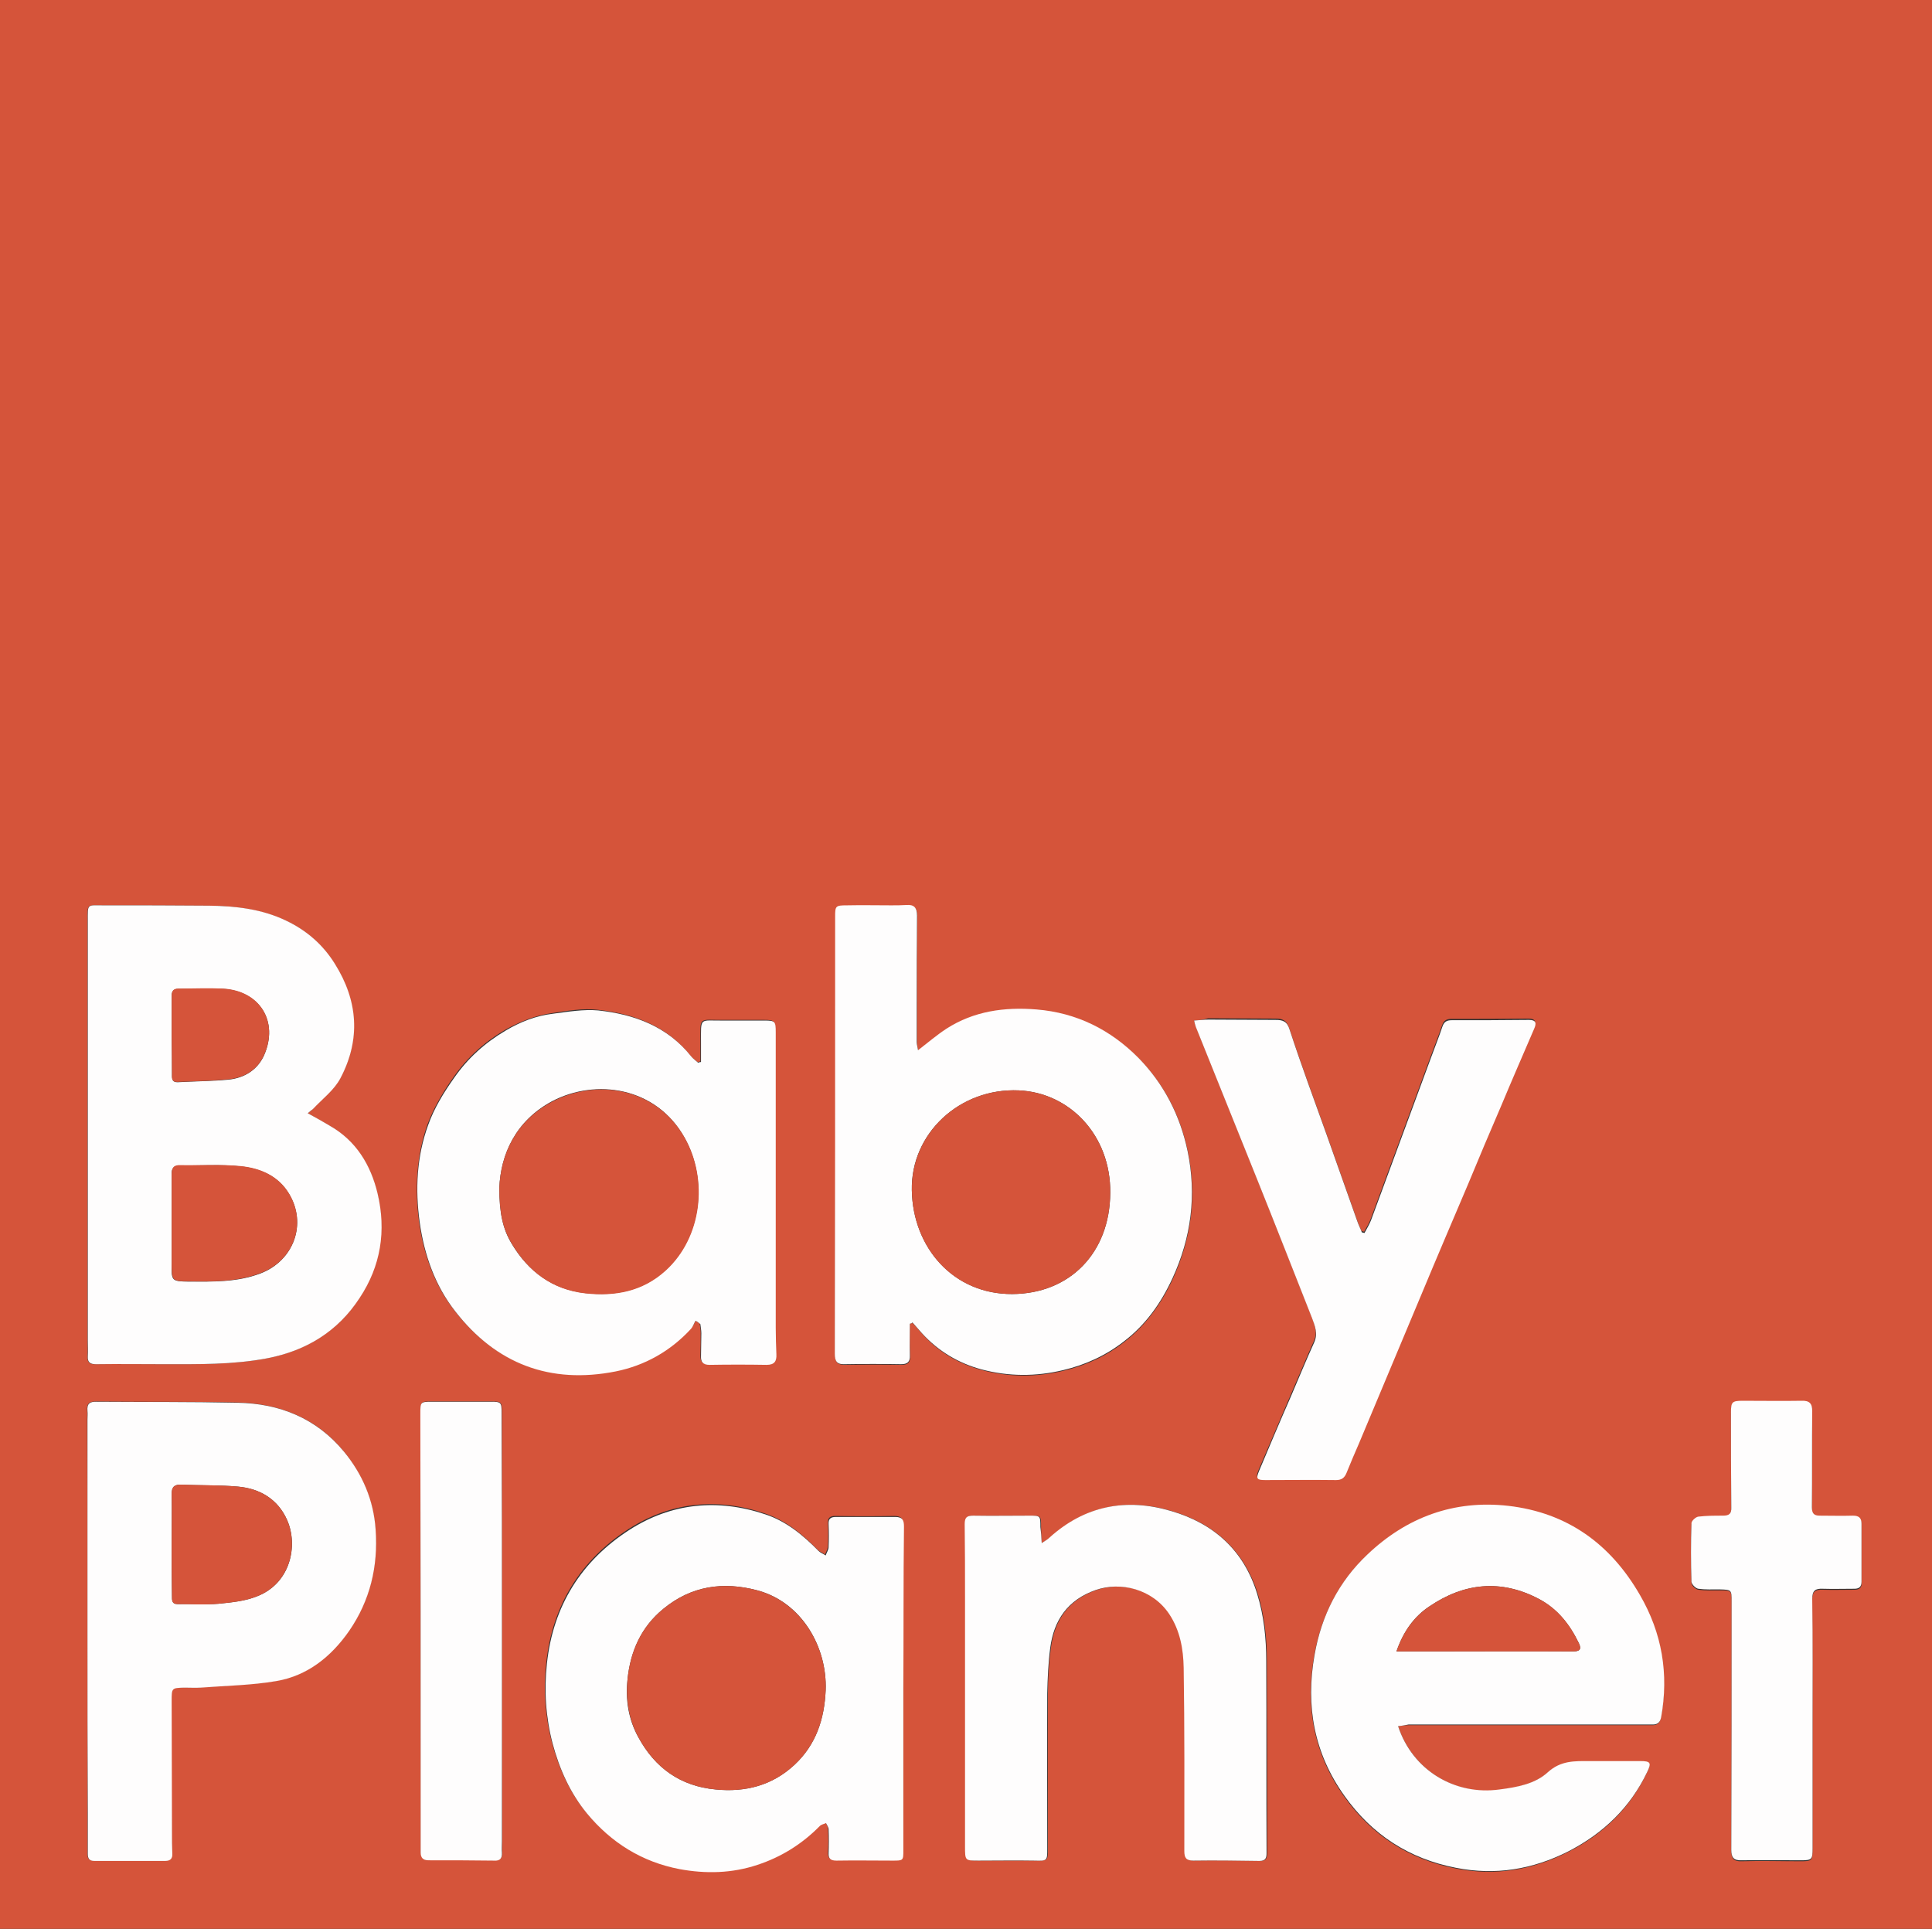 <?xml version="1.0" encoding="UTF-8"?> <svg xmlns="http://www.w3.org/2000/svg" xmlns:xlink="http://www.w3.org/1999/xlink" version="1.1" id="Laag_1" x="0px" y="0px" viewBox="0 0 592 591" style="enable-background:new 0 0 592 591;" xml:space="preserve"><rect x="0" y="0" width="592" height="591" fill="#333333" stroke="none"/> <style type="text/css"> .st0{fill:#D5543A;} .st1{fill:#FEFDFD;} </style> <g id="PSFDcn.tif"> <g> <path class="st0" d="M592,591c-197.3,0-394.7,0-592,0C0,394,0,197,0,0c197.3,0,394.7,0,592,0C592,197,592,394,592,591z M94.3,341.1c0.7-0.6,1.2-0.9,1.5-1.3c2.8-3.1,6.4-5.8,8.4-9.4c6.3-11.8,5.4-23.7-1.7-35.1c-3.6-5.8-8.6-10.2-14.9-13.2 c-7.5-3.5-15.5-4.5-23.6-4.6c-10.8-0.1-21.7-0.1-32.5-0.1c-5,0-4.7-0.6-4.7,4.8c0,42.9,0,85.8,0,128.7c0,1.6,0.1,3.2,0,4.7 c-0.1,1.8,0.7,2.5,2.5,2.4c6.8-0.1,13.7,0,20.5,0c10.7,0,21.3,0.2,31.9-1.8c12-2.3,21.7-8.2,28.4-18.5c6.4-9.9,8.2-20.7,5.5-32 c-2.1-8.8-6.6-16.1-14.7-20.8C98.8,343.7,96.7,342.5,94.3,341.1z M278.8,405.6c0.3-0.1,0.6-0.2,0.9-0.2c1,1.1,1.9,2.2,2.9,3.3 c5,5.6,11.2,9.2,18.3,11.1c8.3,2.2,16.6,2.2,25,0.2c6.8-1.6,13.1-4.5,18.6-8.8c6.6-5.1,11.4-11.8,14.9-19.4 c5.7-12.5,7.4-25.4,4.6-38.9c-2.3-11-7.2-20.6-15-28.5c-8.6-8.7-19-13.9-31.3-14.9c-9.7-0.8-19.1,0.5-27.6,5.9 c-3,1.9-5.6,4.2-8.7,6.6c-0.2-0.9-0.4-1.7-0.4-2.5c0-3.7,0-7.5,0-11.2c0-9.2-0.1-18.3,0.1-27.5c0-2.5-0.9-3.5-3.3-3.3 c-1.6,0.1-3.2,0.1-4.7,0.1c-4.5,0-9,0-13.5,0c-3.4,0-3.5,0.2-3.6,3.5c0,1.4,0,2.8,0,4.2c0,43.2,0,86.5-0.1,129.7 c0,2.4,0.6,3.2,3.1,3.2c5.7-0.1,11.5-0.1,17.2,0c2,0,2.8-0.7,2.7-2.8C278.7,412,278.8,408.8,278.8,405.6z M276.8,517.4 C276.9,517.4,276.9,517.4,276.8,517.4c0-16.7,0-33.3,0-50c0-2-0.6-2.9-2.7-2.9c-6.1,0.1-12.2,0.1-18.2,0c-1.6,0-2.3,0.6-2.2,2.2 c0.1,2.3,0.1,4.7,0,7c0,0.9-0.6,1.8-0.9,2.6c-0.7-0.5-1.6-0.8-2.2-1.4c-4.7-4.8-9.9-9.1-16.3-11.2c-14.6-4.9-28.8-3.5-41.7,4.8 c-14.7,9.5-23.3,23.3-25.2,40.8c-0.9,8.2-0.4,16.4,1.7,24.5c2.1,7.9,5.4,15.3,10.6,21.6c7.4,8.9,16.8,14.7,28.3,17 c8.1,1.6,16.1,1.3,23.9-1.3c7.3-2.4,13.7-6.3,19.1-11.9c0.5-0.5,1.3-0.6,1.9-0.9c0.3,0.6,0.8,1.3,0.8,1.9c0.1,2.4,0.2,4.8,0,7.2 c-0.1,1.9,0.6,2.5,2.4,2.4c5.7-0.1,11.5,0,17.2,0c3.3,0,3.3,0,3.3-3.2C276.9,550.4,276.8,533.9,276.8,517.4z M213.1,404.7 c0.4,0.3,0.9,0.5,1.3,0.8c0.1,0.9,0.3,1.9,0.3,2.8c0,2.3,0,4.7-0.1,7c0,1.8,0.6,2.8,2.6,2.7c5.8-0.1,11.7-0.1,17.5,0 c2.4,0,3.1-1.1,3-3.2c-0.1-2.7-0.2-5.5-0.2-8.2c0-30.2,0-60.3,0-90.5c0-3.4-0.2-3.6-3.5-3.6c-4.2,0-8.3,0-12.5,0 c-7.5,0.1-6.9-1.3-6.9,6.9c0,1.9,0,3.8,0,5.8c-0.3,0.1-0.6,0.2-0.9,0.2c-0.7-0.6-1.5-1.2-2.1-1.9c-7.3-9.2-17.4-12.9-28.5-14.1 c-4.5-0.5-9.2,0.3-13.8,1c-5.2,0.7-10,2.6-14.6,5.2c-6.3,3.7-11.6,8.5-15.7,14.4c-3.2,4.5-6.1,9.4-8,14.5 c-3.4,9.6-3.9,19.7-2.6,29.8c1.4,10,4.7,19.4,10.9,27.3c12.5,16.1,29.1,22.4,49.2,18.4c8.9-1.8,16.6-6.2,22.9-12.9 C212.3,406.6,212.7,405.6,213.1,404.7z M428.4,528.9c1.2-0.1,2.1-0.3,3.1-0.3c24.1,0,48.2,0,72.2,0c0.9,0,1.8,0,2.7,0 c1.5,0,2.2-0.7,2.5-2.2c2.4-13.3,0.3-25.9-6.5-37.5c-9-15.5-22.2-25.2-40.3-27.3c-16.7-1.9-31.1,3.5-43.2,14.9 c-8.8,8.3-14.1,18.8-16.2,30.8c-2.8,15.7-0.1,30.2,9.2,43.2c8.4,11.8,19.8,19.2,34.1,22c12.1,2.4,23.5,0.5,34.4-5 c10.7-5.4,19-13.3,24.2-24.3c1.4-2.9,1.1-3.4-2.2-3.4c-5.2,0-10.3,0-15.5,0c-4.5,0-8.8-0.2-12.7,3.4c-4,3.5-9.4,4.5-14.8,5.3 C445.8,550.2,432.8,542.4,428.4,528.9z M26.8,499.7C26.8,499.7,26.8,499.7,26.8,499.7c0,18.7,0,37.3,0,56c0,4.1,0,8.2,0,12.2 c0,1.4,0.3,2.2,2,2.2c7.2-0.1,14.5,0,21.7,0c1.6,0,2.2-0.7,2.2-2.3c-0.1-2.2-0.1-4.3-0.1-6.5c0-13.4-0.1-26.8-0.1-40.2 c0-4,0-4,3.9-4.1c1.7,0,3.3,0.1,5,0c7.7-0.6,15.5-0.7,23.1-2c9.7-1.6,16.9-7.5,22.4-15.4c6.5-9.3,8.9-19.8,8.1-31 c-0.6-9-4.1-17-9.7-23.9c-8.3-10.2-19.7-14.7-32.7-15c-14.3-0.3-28.7-0.1-43-0.3c-2.2,0-3.1,0.6-2.9,2.8c0.1,0.9,0,1.8,0,2.7 C26.8,456.5,26.8,478.1,26.8,499.7z M319.2,472.8c-0.1-2-0.2-3.5-0.2-4.9c0-3.5,0-3.5-3.4-3.5c-5.7,0-11.5,0.1-17.2,0 c-2,0-2.6,0.6-2.6,2.6c0.1,7.5,0.1,15,0.1,22.5c0,25.4,0,50.8,0,76.2c0,4.4,0,4.4,4.3,4.4c5.7,0,11.3,0,17,0 c3.9,0,3.9,0.1,3.9-3.7c0-15.8-0.1-31.7,0-47.5c0-4.6,0.3-9.3,0.9-13.9c1.1-8.6,5.4-14.8,13.9-17.8c7.8-2.7,17.6-0.3,22.6,7.4 c3.3,5,4.3,10.7,4.4,16.4c0.2,18.7,0.2,37.5,0.2,56.2c0,2.1,0.5,2.9,2.8,2.9c6.7-0.1,13.5-0.1,20.2,0.1c1.9,0,2.2-0.9,2.2-2.5 c0-19.6,0-39.2-0.1-58.7c0-7-0.7-13.9-2.8-20.7c-4.2-13.3-13.4-21.5-26.3-25.3c-13.8-4.1-26.5-1.7-37.4,8.2 C321.1,471.7,320.4,472,319.2,472.8z M365.9,312.7c0.2,0.9,0.3,1.2,0.4,1.5c6.2,15.5,12.5,31,18.7,46.5 c5.7,14.2,11.3,28.4,16.9,42.7c0.9,2.4,1.9,4.8,0.7,7.5c-2.5,5.6-4.8,11.2-7.2,16.7c-3.2,7.6-6.5,15.1-9.7,22.7 c-1,2.4-0.7,2.8,1.9,2.8c7.2,0,14.5,0,21.7,0c1.7,0,2.6-0.6,3.2-2.2c1.2-3,2.5-6,3.8-9c6.4-15.3,12.8-30.5,19.2-45.8 c4.7-11.3,9.5-22.5,14.3-33.8c3.4-8,6.7-15.9,10.1-23.9c3.4-7.9,6.7-15.7,10.1-23.6c0.7-1.6,0.6-2.7-1.6-2.7 c-7.9,0.1-15.8,0.1-23.7,0.1c-1.5,0-2.3,0.5-2.8,1.9c-1.1,3.3-2.4,6.5-3.6,9.8c-6.1,16.5-12.2,33.1-18.3,49.6 c-0.5,1.4-1.3,2.6-2,3.9c-0.3-0.1-0.5-0.1-0.8-0.2c-0.5-1.1-1-2.2-1.4-3.4c-3.2-8.9-6.3-17.9-9.5-26.8 c-3.8-10.6-7.7-21.1-11.2-31.8c-0.9-2.7-2.1-3.1-4.4-3.1c-6.8,0-13.7-0.1-20.5-0.1C369,312.4,367.6,312.6,365.9,312.7z M555.4,528.2C555.4,528.2,555.4,528.2,555.4,528.2c0-12.7,0-25.3-0.1-38c0-2.5,0.9-3.2,3.2-3.1c3.2,0.1,6.5,0,9.7,0 c1.6,0,2.3-0.6,2.2-2.2c0-5.9,0-11.8,0-17.7c0-1.8-0.8-2.5-2.6-2.5c-3.4,0-6.8-0.1-10.2,0c-1.8,0-2.4-0.7-2.4-2.6 c0.1-9.8,0.1-19.7,0.1-29.5c0-2.4-1-3.2-3.3-3.1c-6,0.1-12,0-18,0c-3.2,0-3.6,0.3-3.6,3.6c0,9.7,0,19.3,0.1,29 c0,2.1-0.8,2.6-2.6,2.6c-2.5,0-5-0.1-7.5,0.3c-0.8,0.1-2.1,1.3-2.1,2c-0.2,6-0.2,12,0,18c0,0.8,1.3,2,2.1,2.1 c2.1,0.3,4.3,0.2,6.5,0.2c3.7,0,3.7,0,3.7,3.8c0,25.3,0,50.6-0.1,76c0,2.3,0.7,3.3,3.2,3.2c6-0.2,12,0,18,0c3.5,0,3.7-0.2,3.7-3.6 C555.4,553.7,555.4,541,555.4,528.2z M153.8,499.7C153.8,499.7,153.8,499.7,153.8,499.7c0-22.3,0-44.6,0-67c0-3.1-0.2-3.3-3.2-3.3 c-6.1,0-12.2,0-18.2,0c-3.5,0-3.5,0-3.5,3.7c0,40.2,0,80.5,0.1,120.7c0,4.6,0,9.2,0,13.7c0,1.7,0.7,2.4,2.4,2.4 c6.7,0,13.5,0,20.2,0.1c1.7,0,2.4-0.7,2.3-2.4c-0.1-1.2,0-2.3,0-3.5C153.8,542.7,153.8,521.2,153.8,499.7z"></path> <path class="st1" d="M94.3,341.1c2.4,1.3,4.5,2.5,6.7,3.8c8.1,4.6,12.6,12,14.7,20.8c2.7,11.4,1,22.2-5.5,32 c-6.7,10.3-16.4,16.2-28.4,18.5c-10.6,2-21.2,1.8-31.9,1.8c-6.8,0-13.7-0.1-20.5,0c-1.8,0-2.6-0.6-2.5-2.4c0.1-1.6,0-3.2,0-4.7 c0-42.9,0-85.8,0-128.7c0-5.4-0.3-4.8,4.7-4.8c10.8,0,21.7,0,32.5,0.1c8.1,0.1,16.1,1,23.6,4.6c6.3,3,11.3,7.4,14.9,13.2 c7.1,11.3,8,23.2,1.7,35.1c-1.9,3.6-5.5,6.3-8.4,9.4C95.4,340.2,95,340.5,94.3,341.1z M52.6,374.8 C52.6,374.8,52.6,374.8,52.6,374.8c0,2,0,4,0,6c0,2.1,0,4.2,0,6.2c-0.1,5.5-0.1,5.6,5.3,5.7c7.4,0,14.8,0.2,21.9-2.5 c10.2-3.9,14.4-15.2,8.7-24.5c-3.3-5.4-8.8-7.7-14.7-8.3c-6.1-0.7-12.3-0.2-18.5-0.3c-2.1,0-2.8,0.9-2.7,2.8 C52.6,364.8,52.6,369.8,52.6,374.8z M52.6,317.3C52.6,317.3,52.6,317.3,52.6,317.3c0.1,4.1,0.1,8.2,0.1,12.2 c0,1.3,0.2,2.1,1.7,2.1c5.2-0.3,10.5-0.3,15.7-0.8c4.8-0.5,8.8-3,10.8-7.4c4.6-10.4-1.3-19.8-12.6-20.4c-4.6-0.3-9.1,0-13.7,0 c-1.5,0-2,0.8-2,2.2C52.6,309.1,52.6,313.2,52.6,317.3z"></path> <path class="st1" d="M278.8,405.6c0,3.2-0.1,6.4,0,9.6c0.1,2.1-0.7,2.8-2.7,2.8c-5.7-0.1-11.5-0.1-17.2,0 c-2.4,0.1-3.1-0.8-3.1-3.2c0.1-43.2,0.1-86.5,0.1-129.7c0-1.4,0-2.8,0-4.2c0-3.3,0.1-3.5,3.6-3.5c4.5-0.1,9,0,13.5,0 c1.6,0,3.2,0,4.7-0.1c2.4-0.2,3.3,0.8,3.3,3.3c-0.1,9.2-0.1,18.3-0.1,27.5c0,3.7,0,7.5,0,11.2c0,0.8,0.3,1.7,0.4,2.5 c3.1-2.4,5.8-4.7,8.7-6.6c8.4-5.4,17.8-6.7,27.6-5.9c12.3,1,22.7,6.2,31.3,14.9c7.8,8,12.7,17.6,15,28.5 c2.8,13.5,1.1,26.5-4.6,38.9c-3.5,7.6-8.2,14.3-14.9,19.4c-5.5,4.3-11.8,7.2-18.6,8.8c-8.3,2-16.7,2-25-0.2 c-7.1-1.9-13.3-5.6-18.3-11.1c-1-1.1-1.9-2.2-2.9-3.3C279.4,405.5,279.1,405.5,278.8,405.6z M340.2,365.5 c0.2-17.6-12.4-30.7-28-31.4c-18.2-0.8-33.2,13.3-32.8,30.6c0.3,17.5,12.7,31.9,30.8,31.8C327.8,396.4,340.1,383.9,340.2,365.5z"></path> <path class="st1" d="M276.8,517.4c0,16.5,0,33,0,49.5c0,3.2,0,3.2-3.3,3.2c-5.7,0-11.5-0.1-17.2,0c-1.8,0-2.5-0.6-2.4-2.4 c0.1-2.4,0.1-4.8,0-7.2c0-0.6-0.5-1.3-0.8-1.9c-0.6,0.3-1.4,0.4-1.9,0.9c-5.4,5.5-11.8,9.5-19.1,11.9c-7.8,2.6-15.8,2.8-23.9,1.3 c-11.5-2.2-20.9-8.1-28.3-17c-5.2-6.3-8.5-13.7-10.6-21.6c-2.1-8.1-2.6-16.3-1.7-24.5c1.9-17.5,10.5-31.3,25.2-40.8 c12.9-8.3,27.1-9.7,41.7-4.8c6.4,2.1,11.6,6.4,16.3,11.2c0.6,0.6,1.5,0.9,2.2,1.4c0.3-0.9,0.9-1.7,0.9-2.6c0.1-2.3,0.1-4.7,0-7 c-0.1-1.6,0.6-2.2,2.2-2.2c6.1,0,12.2,0,18.2,0c2.1,0,2.7,0.8,2.7,2.9C276.8,484.1,276.9,500.7,276.8,517.4 C276.9,517.4,276.9,517.4,276.8,517.4z M253,517.9c0.5-13.3-7.4-27-20.9-30.6c-10.5-2.8-20.3-1.4-28.9,5.7 c-6.7,5.5-10,12.9-10.9,21.4c-0.7,6.3,0.2,12.3,3.3,17.9c5.1,9.4,12.9,15,23.7,16c9.1,0.9,17.3-1.2,24.2-7.6 C250.1,534.5,252.6,526.7,253,517.9z"></path> <path class="st1" d="M213.1,404.7c-0.5,0.9-0.8,1.9-1.5,2.6c-6.2,6.7-14,11.1-22.9,12.9c-20.1,4-36.7-2.3-49.2-18.4 c-6.2-7.9-9.5-17.3-10.9-27.3c-1.4-10.1-0.9-20.2,2.6-29.8c1.8-5.1,4.8-10,8-14.5c4.1-5.9,9.4-10.7,15.7-14.4 c4.5-2.7,9.4-4.6,14.6-5.2c4.6-0.6,9.3-1.4,13.8-1c11.1,1.2,21.2,4.9,28.5,14.1c0.6,0.7,1.4,1.3,2.1,1.9c0.3-0.1,0.6-0.2,0.9-0.2 c0-1.9,0-3.8,0-5.8c0-8.2-0.6-6.8,6.9-6.9c4.2,0,8.3,0,12.5,0c3.3,0,3.5,0.2,3.5,3.6c0,30.2,0,60.3,0,90.5c0,2.7,0.1,5.5,0.2,8.2 c0.1,2.1-0.6,3.2-3,3.2c-5.8-0.1-11.7-0.1-17.5,0c-2,0-2.7-0.9-2.6-2.7c0-2.3,0.1-4.7,0.1-7c0-0.9-0.2-1.9-0.3-2.8 C214,405.2,213.6,404.9,213.1,404.7z M153,364c0,7.4,1,12.5,3.8,17.1c5.1,8.5,12.5,14,22.5,15.1c9.1,1,17.6-0.6,24.6-7 c11.1-10.1,13.1-27.8,5.8-40.7c-8.7-15.5-27.1-18.1-40.5-11.1C158,343.4,153.4,353.7,153,364z"></path> <path class="st1" d="M428.4,528.9c4.4,13.5,17.4,21.3,31.1,19.4c5.4-0.7,10.9-1.7,14.8-5.3c4-3.6,8.2-3.4,12.7-3.4 c5.2,0,10.3,0,15.5,0c3.3,0,3.6,0.5,2.2,3.4c-5.2,10.9-13.5,18.8-24.2,24.3c-10.9,5.5-22.3,7.4-34.4,5 c-14.4-2.8-25.7-10.2-34.1-22c-9.3-13-12-27.5-9.2-43.2c2.1-12.1,7.4-22.5,16.2-30.8c12-11.4,26.5-16.8,43.2-14.9 c18.1,2.1,31.3,11.7,40.3,27.3c6.8,11.7,8.9,24.2,6.5,37.5c-0.3,1.5-1.1,2.2-2.5,2.2c-0.9,0-1.8,0-2.7,0c-24.1,0-48.2,0-72.2,0 C430.5,528.6,429.6,528.8,428.4,528.9z M427.9,506c3.6,0,6.7,0,9.9,0c14.7,0,29.5-0.1,44.2,0c2,0,2.7-0.6,1.8-2.5 c-2.8-5.8-6.6-10.6-12.3-13.6c-11.6-6.1-22.9-4.9-33.5,2.3C433.3,495.3,430,499.9,427.9,506z"></path> <path class="st1" d="M26.8,499.7c0-21.6,0-43.2,0-64.7c0-0.9,0.1-1.8,0-2.7c-0.2-2.2,0.7-2.9,2.9-2.8c14.3,0.1,28.7,0,43,0.3 c13,0.2,24.3,4.8,32.7,15c5.6,6.8,9.1,14.8,9.7,23.9c0.8,11.3-1.7,21.7-8.1,31c-5.5,7.9-12.8,13.8-22.4,15.4 c-7.6,1.3-15.4,1.4-23.1,2c-1.7,0.1-3.3,0-5,0c-3.9,0.1-3.9,0.1-3.9,4.1c0,13.4,0.1,26.8,0.1,40.2c0,2.2,0,4.3,0.1,6.5 c0.1,1.6-0.6,2.3-2.2,2.3c-7.2,0-14.5,0-21.7,0c-1.6,0-2-0.8-2-2.2c0-4.1,0-8.2,0-12.2C26.8,537,26.8,518.4,26.8,499.7 C26.8,499.7,26.8,499.7,26.8,499.7z M52.6,473.1C52.6,473.1,52.6,473.1,52.6,473.1c0,5.3,0,10.7,0.1,16c0,1.1-0.1,2.4,1.7,2.4 c4.2-0.1,8.3,0.2,12.5-0.1c4-0.4,8.2-0.8,11.9-2.3c10.3-4,12.6-15.6,9.2-23.3c-2.8-6.4-8.3-9.7-15.1-10.3 c-5.7-0.5-11.5-0.3-17.2-0.6c-2.3-0.1-3.1,0.7-3.1,3C52.7,462.9,52.6,468,52.6,473.1z"></path> <path class="st1" d="M319.2,472.8c1.2-0.8,1.8-1.1,2.3-1.6c10.9-9.9,23.6-12.3,37.4-8.2c13,3.8,22.2,12,26.3,25.3 c2.1,6.8,2.8,13.7,2.8,20.7c0.1,19.6,0,39.2,0.1,58.7c0,1.5-0.2,2.5-2.2,2.5c-6.7-0.1-13.5-0.2-20.2-0.1c-2.2,0-2.8-0.8-2.8-2.9 c0-18.7,0.1-37.5-0.2-56.2c-0.1-5.7-1.1-11.4-4.4-16.4c-5.1-7.7-14.9-10.1-22.6-7.4c-8.5,3-12.8,9.2-13.9,17.8 c-0.6,4.6-0.8,9.3-0.9,13.9c-0.1,15.8,0,31.7,0,47.5c0,3.8,0,3.8-3.9,3.7c-5.7-0.1-11.3,0-17,0c-4.3,0-4.3,0.1-4.3-4.4 c0-25.4,0-50.8,0-76.2c0-7.5,0-15-0.1-22.5c0-2,0.6-2.6,2.6-2.6c5.7,0.1,11.5,0,17.2,0c3.4,0,3.4,0,3.4,3.5 C319,469.4,319.1,470.8,319.2,472.8z"></path> <path class="st1" d="M365.9,312.7c1.7-0.1,3.1-0.3,4.4-0.3c6.8,0,13.7,0.1,20.5,0.1c2.3,0,3.6,0.4,4.4,3.1 c3.5,10.7,7.4,21.2,11.2,31.8c3.2,8.9,6.3,17.9,9.5,26.8c0.4,1.2,1,2.3,1.4,3.4c0.3,0.1,0.5,0.1,0.8,0.2c0.7-1.3,1.5-2.6,2-3.9 c6.1-16.5,12.2-33,18.3-49.6c1.2-3.3,2.5-6.5,3.6-9.8c0.5-1.4,1.3-1.9,2.8-1.9c7.9,0,15.8,0,23.7-0.1c2.3,0,2.3,1.1,1.6,2.7 c-3.4,7.9-6.8,15.7-10.1,23.6c-3.4,7.9-6.8,15.9-10.1,23.9c-4.8,11.3-9.6,22.5-14.3,33.8c-6.4,15.3-12.8,30.5-19.2,45.8 c-1.3,3-2.6,6-3.8,9c-0.6,1.5-1.5,2.2-3.2,2.2c-7.2-0.1-14.5,0-21.7,0c-2.6,0-2.9-0.4-1.9-2.8c3.2-7.6,6.4-15.2,9.7-22.7 c2.4-5.6,4.7-11.2,7.2-16.7c1.2-2.7,0.2-5.1-0.7-7.5c-5.6-14.2-11.2-28.5-16.9-42.7c-6.2-15.5-12.5-31-18.7-46.5 C366.2,314,366.1,313.6,365.9,312.7z"></path> <path class="st1" d="M555.4,528.2c0,12.7,0,25.5,0,38.2c0,3.4-0.2,3.6-3.7,3.6c-6,0-12-0.1-18,0c-2.5,0.1-3.2-0.9-3.2-3.2 c0.1-25.3,0.1-50.6,0.1-76c0-3.7,0-3.7-3.7-3.8c-2.2,0-4.4,0.1-6.5-0.2c-0.8-0.1-2-1.3-2.1-2.1c-0.2-6-0.2-12,0-18 c0-0.7,1.3-1.9,2.1-2c2.5-0.3,5-0.3,7.5-0.3c1.9,0,2.7-0.5,2.6-2.6c-0.1-9.7-0.1-19.3-0.1-29c0-3.2,0.3-3.6,3.6-3.6 c6,0,12,0.1,18,0c2.4-0.1,3.3,0.8,3.3,3.1c-0.1,9.8,0,19.7-0.1,29.5c0,1.9,0.6,2.6,2.4,2.6c3.4,0,6.8,0.1,10.2,0 c1.8,0,2.6,0.7,2.6,2.5c0,5.9,0,11.8,0,17.7c0,1.6-0.7,2.2-2.2,2.2c-3.2,0-6.5,0.1-9.7,0c-2.3-0.1-3.2,0.6-3.2,3.1 C555.5,502.9,555.4,515.6,555.4,528.2C555.4,528.2,555.4,528.2,555.4,528.2z"></path> <path class="st1" d="M153.8,499.7c0,21.5,0,43,0,64.5c0,1.2-0.1,2.3,0,3.5c0.1,1.7-0.6,2.5-2.3,2.4c-6.7-0.1-13.5-0.1-20.2-0.1 c-1.7,0-2.4-0.8-2.4-2.4c0-4.6,0-9.2,0-13.7c0-40.2,0-80.5-0.1-120.7c0-3.6,0-3.7,3.5-3.7c6.1,0,12.2,0,18.2,0 c3,0,3.2,0.2,3.2,3.3C153.8,455.1,153.8,477.4,153.8,499.7C153.8,499.7,153.8,499.7,153.8,499.7z"></path> <path class="st0" d="M52.6,374.8c0-5,0-10,0-15c0-2,0.6-2.9,2.7-2.8c6.2,0.1,12.4-0.3,18.5,0.3c5.9,0.6,11.4,2.9,14.7,8.3 c5.7,9.3,1.5,20.7-8.7,24.5c-7.1,2.7-14.5,2.6-21.9,2.5c-5.3,0-5.3-0.2-5.3-5.7c0-2.1,0-4.2,0-6.2 C52.6,378.8,52.6,376.8,52.6,374.8C52.6,374.8,52.6,374.8,52.6,374.8z"></path> <path class="st0" d="M52.6,317.3c0-4.1,0-8.2,0-12.2c0-1.4,0.5-2.2,2-2.2c4.6,0,9.2-0.2,13.7,0c11.3,0.6,17.2,10.1,12.6,20.4 c-2,4.5-6,6.9-10.8,7.4c-5.2,0.5-10.4,0.6-15.7,0.8c-1.5,0.1-1.8-0.8-1.7-2.1C52.7,325.4,52.6,321.3,52.6,317.3 C52.6,317.3,52.6,317.3,52.6,317.3z"></path> <path class="st0" d="M340.2,365.5c-0.1,18.4-12.4,30.9-30,31c-18.2,0.1-30.5-14.3-30.8-31.8c-0.3-17.4,14.6-31.4,32.8-30.6 C327.8,334.8,340.4,347.9,340.2,365.5z"></path> <path class="st0" d="M253,517.9c-0.4,8.8-2.9,16.6-9.5,22.8c-6.8,6.4-15.1,8.5-24.2,7.6c-10.8-1-18.6-6.6-23.7-16 c-3-5.6-3.9-11.6-3.3-17.9c0.9-8.6,4.2-15.9,10.9-21.4c8.6-7.1,18.4-8.5,28.9-5.7C245.6,491,253.5,504.6,253,517.9z"></path> <path class="st0" d="M153,364c0.4-10.3,5-20.6,16.3-26.5c13.4-7,31.7-4.4,40.5,11.1c7.3,12.9,5.3,30.6-5.8,40.7 c-7,6.4-15.5,8-24.6,7c-10.1-1.1-17.4-6.6-22.5-15.1C154,376.5,153,371.4,153,364z"></path> <path class="st0" d="M427.9,506c2.1-6.2,5.5-10.7,10.1-13.8c10.6-7.2,21.9-8.4,33.5-2.3c5.8,3,9.6,7.9,12.3,13.6 c0.9,1.9,0.2,2.5-1.8,2.5c-14.7,0-29.5,0-44.2,0C434.6,506,431.5,506,427.9,506z"></path> <path class="st0" d="M52.6,473.1c0-5.1,0.1-10.2,0-15.2c-0.1-2.3,0.8-3.1,3.1-3c5.7,0.2,11.5,0.1,17.2,0.6 c6.8,0.6,12.3,3.9,15.1,10.3c3.4,7.8,1,19.3-9.2,23.3c-3.7,1.5-7.9,1.9-11.9,2.3c-4.1,0.4-8.3,0.1-12.5,0.1 c-1.8,0-1.7-1.2-1.7-2.4C52.6,483.7,52.6,478.4,52.6,473.1C52.6,473.1,52.6,473.1,52.6,473.1z"></path> </g> </g> </svg> 